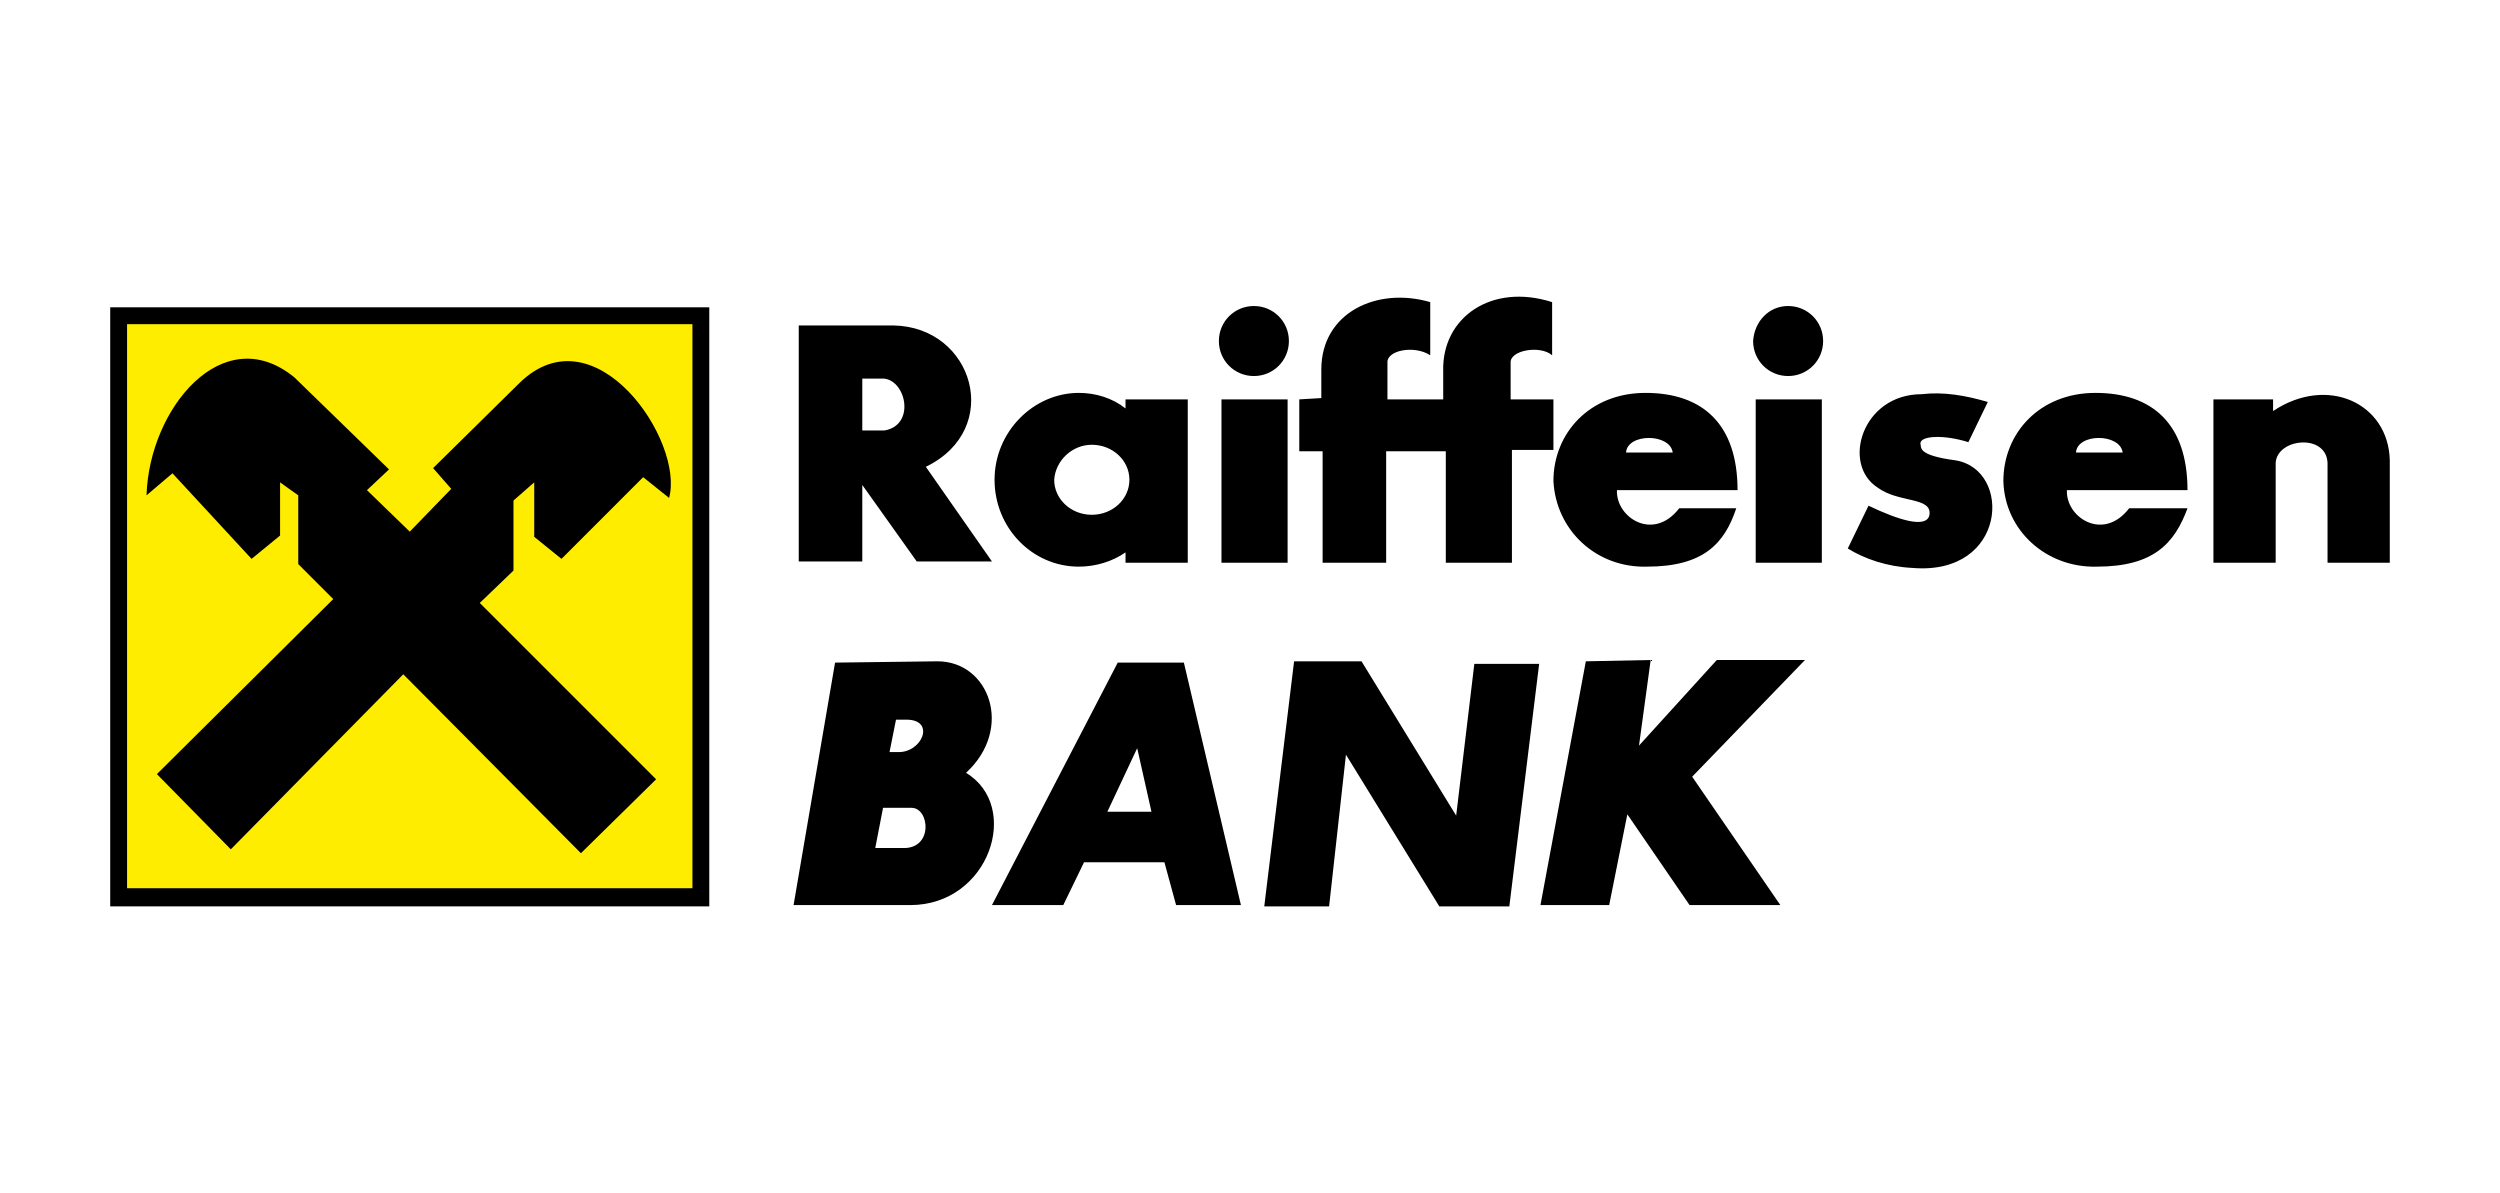 <?xml version="1.0" encoding="utf-8"?>
<!-- Generator: Adobe Illustrator 23.0.6, SVG Export Plug-In . SVG Version: 6.00 Build 0)  -->
<svg version="1.1" id="Layer_1" xmlns="http://www.w3.org/2000/svg" xmlns:xlink="http://www.w3.org/1999/xlink" x="0px" y="0px"
	 viewBox="0 0 192.8 92" style="enable-background:new 0 0 192.8 92;" xml:space="preserve">
<style type="text/css">
	.st0{fill-rule:evenodd;clip-rule:evenodd;}
	.st1{fill-rule:evenodd;clip-rule:evenodd;fill:#FFED00;}
</style>
<g>
	<polygon class="st0" points="8.5,23.7 54.7,23.7 54.7,69.9 8.5,69.9 8.5,23.7 	"/>
	<polygon class="st1" points="9.8,25 53.4,25 53.4,68.5 9.8,68.5 9.8,25 	"/>
	<path class="st0" d="M12.1,59.7l5.7,5.8L31.1,52l13.7,13.8l5.8-5.7L37,46.5l2.6-2.5v-5.4l1.6-1.4v4.2l2.1,1.7l6.3-6.3l2,1.6
		c1.2-4.4-5.7-14.5-11.5-8.9l-6.7,6.6l1.4,1.6L31.6,41l-3.3-3.2l1.7-1.6l-7.3-7.1c-5.5-4.5-11.2,2.4-11.4,9.1l2-1.7l6.1,6.6l2.2-1.8
		v-4.1l1.4,1v5.3l2.7,2.7L12.1,59.7L12.1,59.7z"/>
	<path class="st0" d="M66.5,29.2v4h1.7c2.4-0.4,1.7-3.8,0-4H66.5L66.5,29.2z M61.6,25.2v18.1h4.9v-5.9l4.2,5.9h5.8l-5.1-7.3
		c6-2.9,3.7-10.8-2.5-10.9H61.6L61.6,25.2z M84.2,34.3c1.6,0,2.9,1.2,2.9,2.7c0,1.5-1.3,2.7-2.9,2.7c-1.6,0-2.9-1.2-2.9-2.7
		C81.4,35.5,82.7,34.3,84.2,34.3L84.2,34.3z M83.2,30.3c1.3,0,2.6,0.4,3.6,1.2v-0.7h4.8l0,12.6h-4.8l0-0.8c-1,0.7-2.3,1.1-3.6,1.1
		c-3.6,0-6.5-3-6.5-6.7C76.7,33.3,79.7,30.3,83.2,30.3L83.2,30.3z M94.2,30.8h5.1v12.6h-5.1V30.8L94.2,30.8z M96.7,23.6
		c1.5,0,2.7,1.2,2.7,2.7c0,1.5-1.2,2.7-2.7,2.7c-1.5,0-2.7-1.2-2.7-2.7C94,24.8,95.2,23.6,96.7,23.6L96.7,23.6z M135.4,30.8h5.1
		v12.6h-5.1V30.8L135.4,30.8z M137.9,23.6c1.5,0,2.7,1.2,2.7,2.7c0,1.5-1.2,2.7-2.7,2.7c-1.5,0-2.7-1.2-2.7-2.7
		C135.3,24.8,136.4,23.6,137.9,23.6L137.9,23.6z M100.2,30.8v4h1.8v8.6h4.9v-8.6h4.6v8.6h5.1v-8.7h3.2v-3.9h-3.3V28
		c-0.1-1,2.3-1.4,3.2-0.6v-4.1c-4.7-1.5-8.5,1.2-8.4,5.3v2.2h-4.3V28c-0.1-1,2.1-1.4,3.3-0.6v-4.1c-4.1-1.2-8.4,0.8-8.4,5.2v2.2
		L100.2,30.8L100.2,30.8z M127,43.7c4.4,0,6-1.8,6.9-4.5h-4.4c-2,2.6-4.9,0.7-4.8-1.4h9.3c0-5.1-2.7-7.5-7.1-7.5
		c-4.3,0-7.1,3.1-7.1,6.8C120,40.9,123.1,43.8,127,43.7L127,43.7z M125.4,34.9c0.1-1.5,3.4-1.5,3.6,0H125.4L125.4,34.9z M161.7,43.7
		c4.4,0,6-1.8,7-4.5h-4.5c-2,2.6-4.9,0.7-4.8-1.4h9.3c0-5.1-2.7-7.5-7.1-7.5c-4.3,0-7.1,3.1-7.1,6.8
		C154.6,40.9,157.8,43.8,161.7,43.7L161.7,43.7z M160.1,34.9c0.1-1.5,3.4-1.5,3.6,0H160.1L160.1,34.9z M153.3,31l-1.5,3.1
		c-1.9-0.6-3.7-0.5-3.7,0.1c0.1,0.3-0.3,0.9,2.7,1.3c4.4,0.7,4,8.9-3.3,8.3c-2-0.1-3.7-0.7-5-1.5l1.6-3.3c2.3,1.1,4.5,1.8,4.7,0.7
		c0.2-1.4-2.4-0.9-4-2.1c-2.8-1.8-1.2-7.2,3.4-7.2C149.9,30.2,151.6,30.5,153.3,31L153.3,31z M170.7,30.8v12.6h4.8v-7.7
		c0.1-1.9,3.9-2.3,4,0v7.7h4.8v-7.9c-0.1-4.4-4.8-6.6-9-3.8v-0.9H170.7L170.7,30.8z M64.4,51.1l-3.2,18.7h9c6.1,0,8.6-7.6,4.3-10.2
		c3.7-3.4,1.8-8.6-2.2-8.6L64.4,51.1L64.4,51.1z M68.1,62.3l-0.6,3.1h2.1c2.4,0.1,2.1-3.1,0.7-3.1H68.1L68.1,62.3z M69.1,55.5
		L68.6,58l0.6,0c1.9,0.1,3-2.5,0.7-2.5H69.1L69.1,55.5z M76.5,69.8H82l1.6-3.3h6.2l0.9,3.3h5l-4.4-18.7h-5.1L76.5,69.8L76.5,69.8z
		 M85.4,62.6h3.4l-1.1-4.9L85.4,62.6L85.4,62.6z M97.5,69.9h5l1.3-11.7l7.2,11.7h5.4l2.3-18.7h-5l-1.4,11.7L105,51h-5.2L97.5,69.9
		L97.5,69.9z M122.3,51l-3.5,18.8h5.3l1.4-7l4.8,7h7l-6.8-9.9l8.7-9h-6.8l-6,6.6l0.9-6.6L122.3,51L122.3,51z"/>
</g>
</svg>
